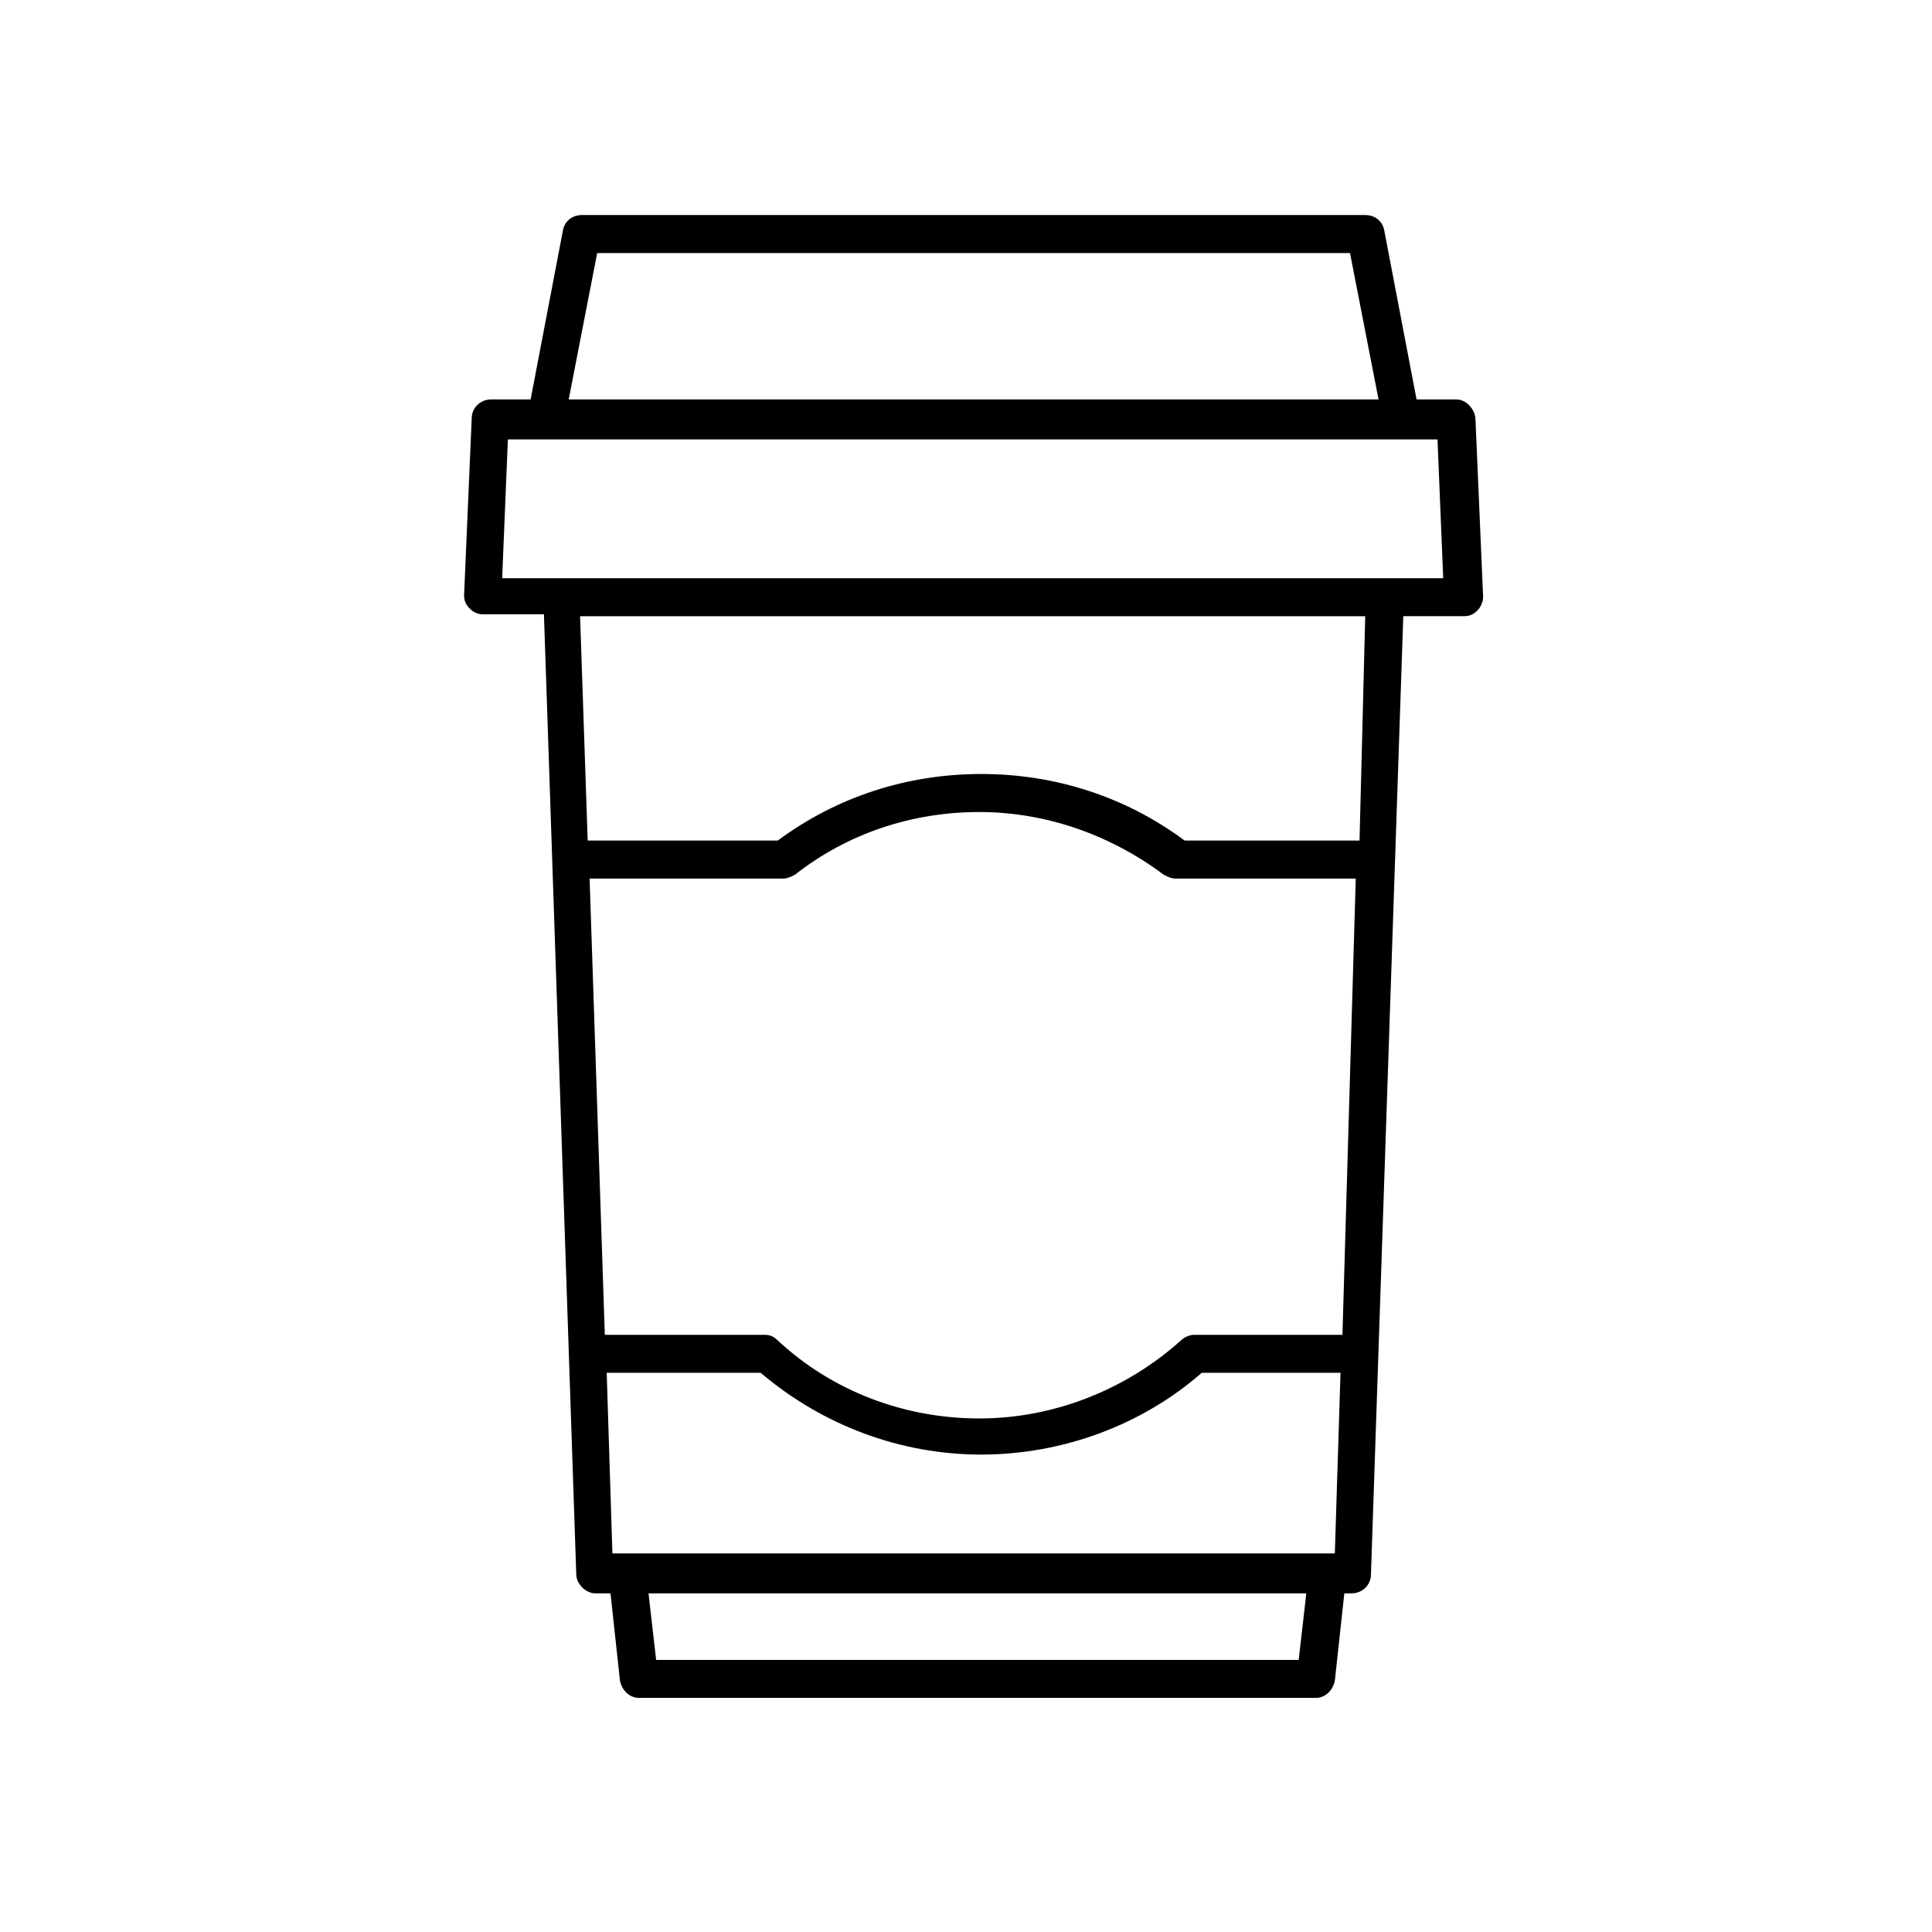 <?xml version="1.0" encoding="UTF-8"?>
<!-- The Best Svg Icon site in the world: iconSvg.co, Visit us! https://iconsvg.co -->
<svg fill="#000000" width="800px" height="800px" version="1.1" viewBox="144 144 512 512" xmlns="http://www.w3.org/2000/svg">
 <path d="m529.98 249.86h-10.578l-8.566-44.84c-0.504-2.519-2.519-4.031-5.039-4.031h-207.57c-2.519 0-4.535 1.512-5.039 4.031l-8.566 44.84h-10.578c-2.519 0-5.039 2.016-5.039 5.039l-2.016 46.855c0 1.512 0.504 2.519 1.512 3.527 1.008 1.008 2.016 1.512 3.527 1.512h16.121l8.566 254.42c0 2.519 2.519 5.039 5.039 5.039h4.031l2.519 23.176c0.504 2.519 2.519 4.535 5.039 4.535h179.36c2.519 0 4.535-2.016 5.039-4.535l2.519-23.176h2.016c2.519 0 5.039-2.016 5.039-5.039l8.566-253.92h16.121c1.512 0 2.519-0.504 3.527-1.512 1.008-1.008 1.512-2.519 1.512-3.527l-2.016-46.855c-0.008-3.019-2.527-5.539-5.047-5.539zm-227.72-38.793h199.51l7.559 38.793h-214.62zm197.5 286.67h-39.297c-1.008 0-2.519 0.504-3.527 1.512-14.609 13.098-33.754 20.656-53.402 20.656-19.648 0-38.793-7.055-53.402-20.656-1.008-1.008-2.016-1.512-3.527-1.512h-42.324l-4.031-120.91h51.387c1.008 0 2.016-0.504 3.023-1.008 14.105-11.082 31.234-16.625 48.871-16.625 17.633 0 34.762 6.047 48.871 16.625 1.008 0.504 2.016 1.008 3.023 1.008h47.863zm-2.016 57.938h-191.45l-1.512-47.863h40.809c16.625 14.105 37.281 21.664 58.441 21.664s42.32-7.559 58.441-21.664h36.777zm-9.574 28.215h-170.29l-2.016-17.633h174.32zm16.121-217.14h-46.352c-15.617-11.586-34.258-17.633-53.906-17.633-19.648 0-38.289 6.047-53.906 17.633h-50.383l-2.016-59.449h208.07zm-227.21-69.523 1.512-36.777h246.36l1.512 36.777z"/>
</svg>
